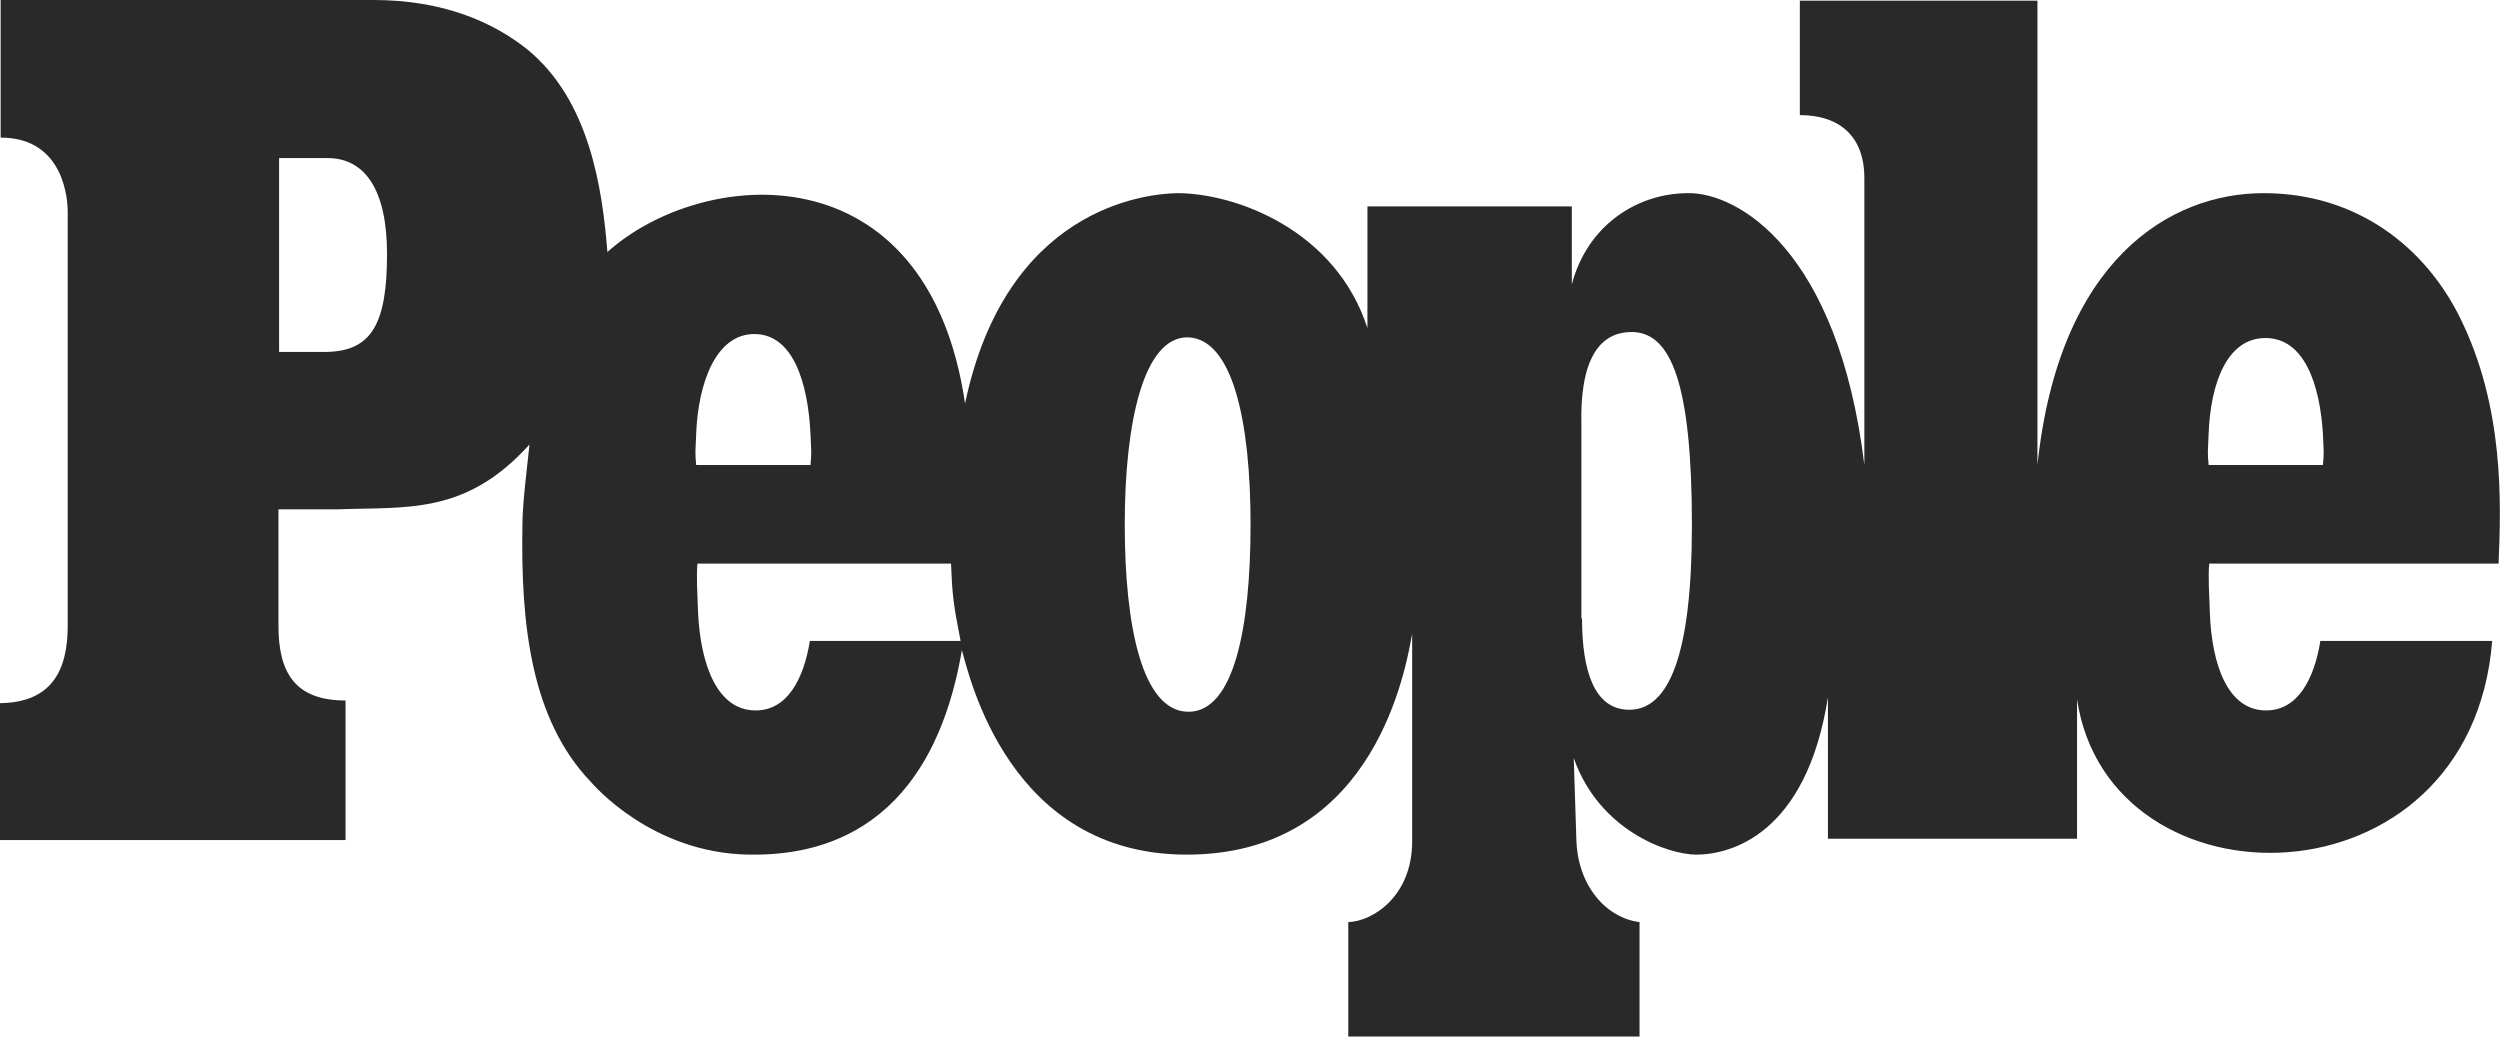<?xml version="1.0" encoding="utf-8"?>
<svg xmlns="http://www.w3.org/2000/svg" fill="none" height="100%" overflow="visible" preserveAspectRatio="none" style="display: block;" viewBox="0 0 81 34" width="100%">
<path d="M9.043 11.402H10.616C12.044 11.359 12.54 10.48 12.54 8.23C12.54 6.172 11.837 5.122 10.616 5.122H9.043V11.402ZM51.258 20.039C51.258 21.732 51.652 22.996 52.79 22.996C54.073 22.996 54.818 21.218 54.818 17.017C54.818 12.409 54.135 10.823 52.935 10.759C51.776 10.716 51.176 11.723 51.238 13.823V20.039H51.258ZM73.401 10.952C72.159 10.952 71.621 12.409 71.559 14.059C71.538 14.617 71.518 14.638 71.559 15.066H75.263C75.305 14.638 75.284 14.617 75.263 14.059C75.16 12.409 74.642 10.952 73.401 10.952ZM24.439 10.823C23.198 10.823 22.618 12.409 22.556 14.059C22.535 14.617 22.515 14.638 22.556 15.066H26.26C26.302 14.638 26.281 14.617 26.26 14.059C26.178 12.409 25.702 10.823 24.439 10.823ZM36.442 16.995C36.442 20.339 37.021 23.039 38.49 23.061C39.98 23.082 40.518 20.339 40.518 16.995C40.518 13.652 39.939 10.952 38.47 10.93C37.062 10.93 36.442 13.652 36.442 16.995ZM24.481 23.018C25.495 23.018 26.033 22.032 26.24 20.767H31.123C30.875 19.503 30.854 19.246 30.813 18.26H22.598C22.556 18.646 22.598 19.289 22.618 19.867C22.701 21.539 23.239 23.018 24.481 23.018ZM73.421 23.018C74.435 23.018 74.974 22.032 75.18 20.767H80.747C80.043 29.533 68.331 29.619 67.296 22.653V27.175H59.225V22.589C58.522 27.068 56.039 27.69 54.963 27.69C54.052 27.69 51.817 26.918 50.989 24.561L51.072 27.133C51.093 28.719 52.066 29.747 53.121 29.876V33.584H43.684V29.876C44.471 29.855 45.754 29.04 45.754 27.261V20.532C45.464 22.225 44.264 27.69 38.449 27.69C32.696 27.69 31.413 21.925 31.165 21.067C30.089 27.347 26.053 27.711 24.274 27.69C21.087 27.647 19.183 25.375 19.142 25.332C17.217 23.318 16.865 20.274 16.927 16.974C16.927 16.31 17.093 15.024 17.155 14.402C15.086 16.695 13.182 16.417 10.926 16.503H9.022V20.274C9.022 21.796 9.561 22.696 11.195 22.696V27.218H0V22.782C1.635 22.761 2.194 21.775 2.194 20.274V6.858C2.194 6.537 2.111 4.458 0.021 4.458V0H12.106C14.382 0 15.996 0.729 17.093 1.607C19.1 3.258 19.514 6.087 19.68 8.165C22.763 5.401 30.047 4.779 31.268 13.073C32.593 6.751 37.083 6.28 38.139 6.258C40.022 6.258 43.271 7.437 44.305 10.63V6.687H50.927V9.216C51.424 7.308 53.038 6.258 54.694 6.258C56.287 6.237 59.557 8.08 60.405 15.066V5.765C60.405 4.415 59.598 3.729 58.315 3.729V0.021H66.013V15.066C66.717 8.401 70.317 6.258 73.339 6.258C76.401 6.258 78.595 8.037 79.712 10.309C81.14 13.202 81.037 16.288 80.954 18.26H71.58C71.538 18.646 71.58 19.289 71.6 19.867C71.662 21.539 72.18 23.018 73.421 23.018Z" fill="#292929" id="Vector"/>
</svg>